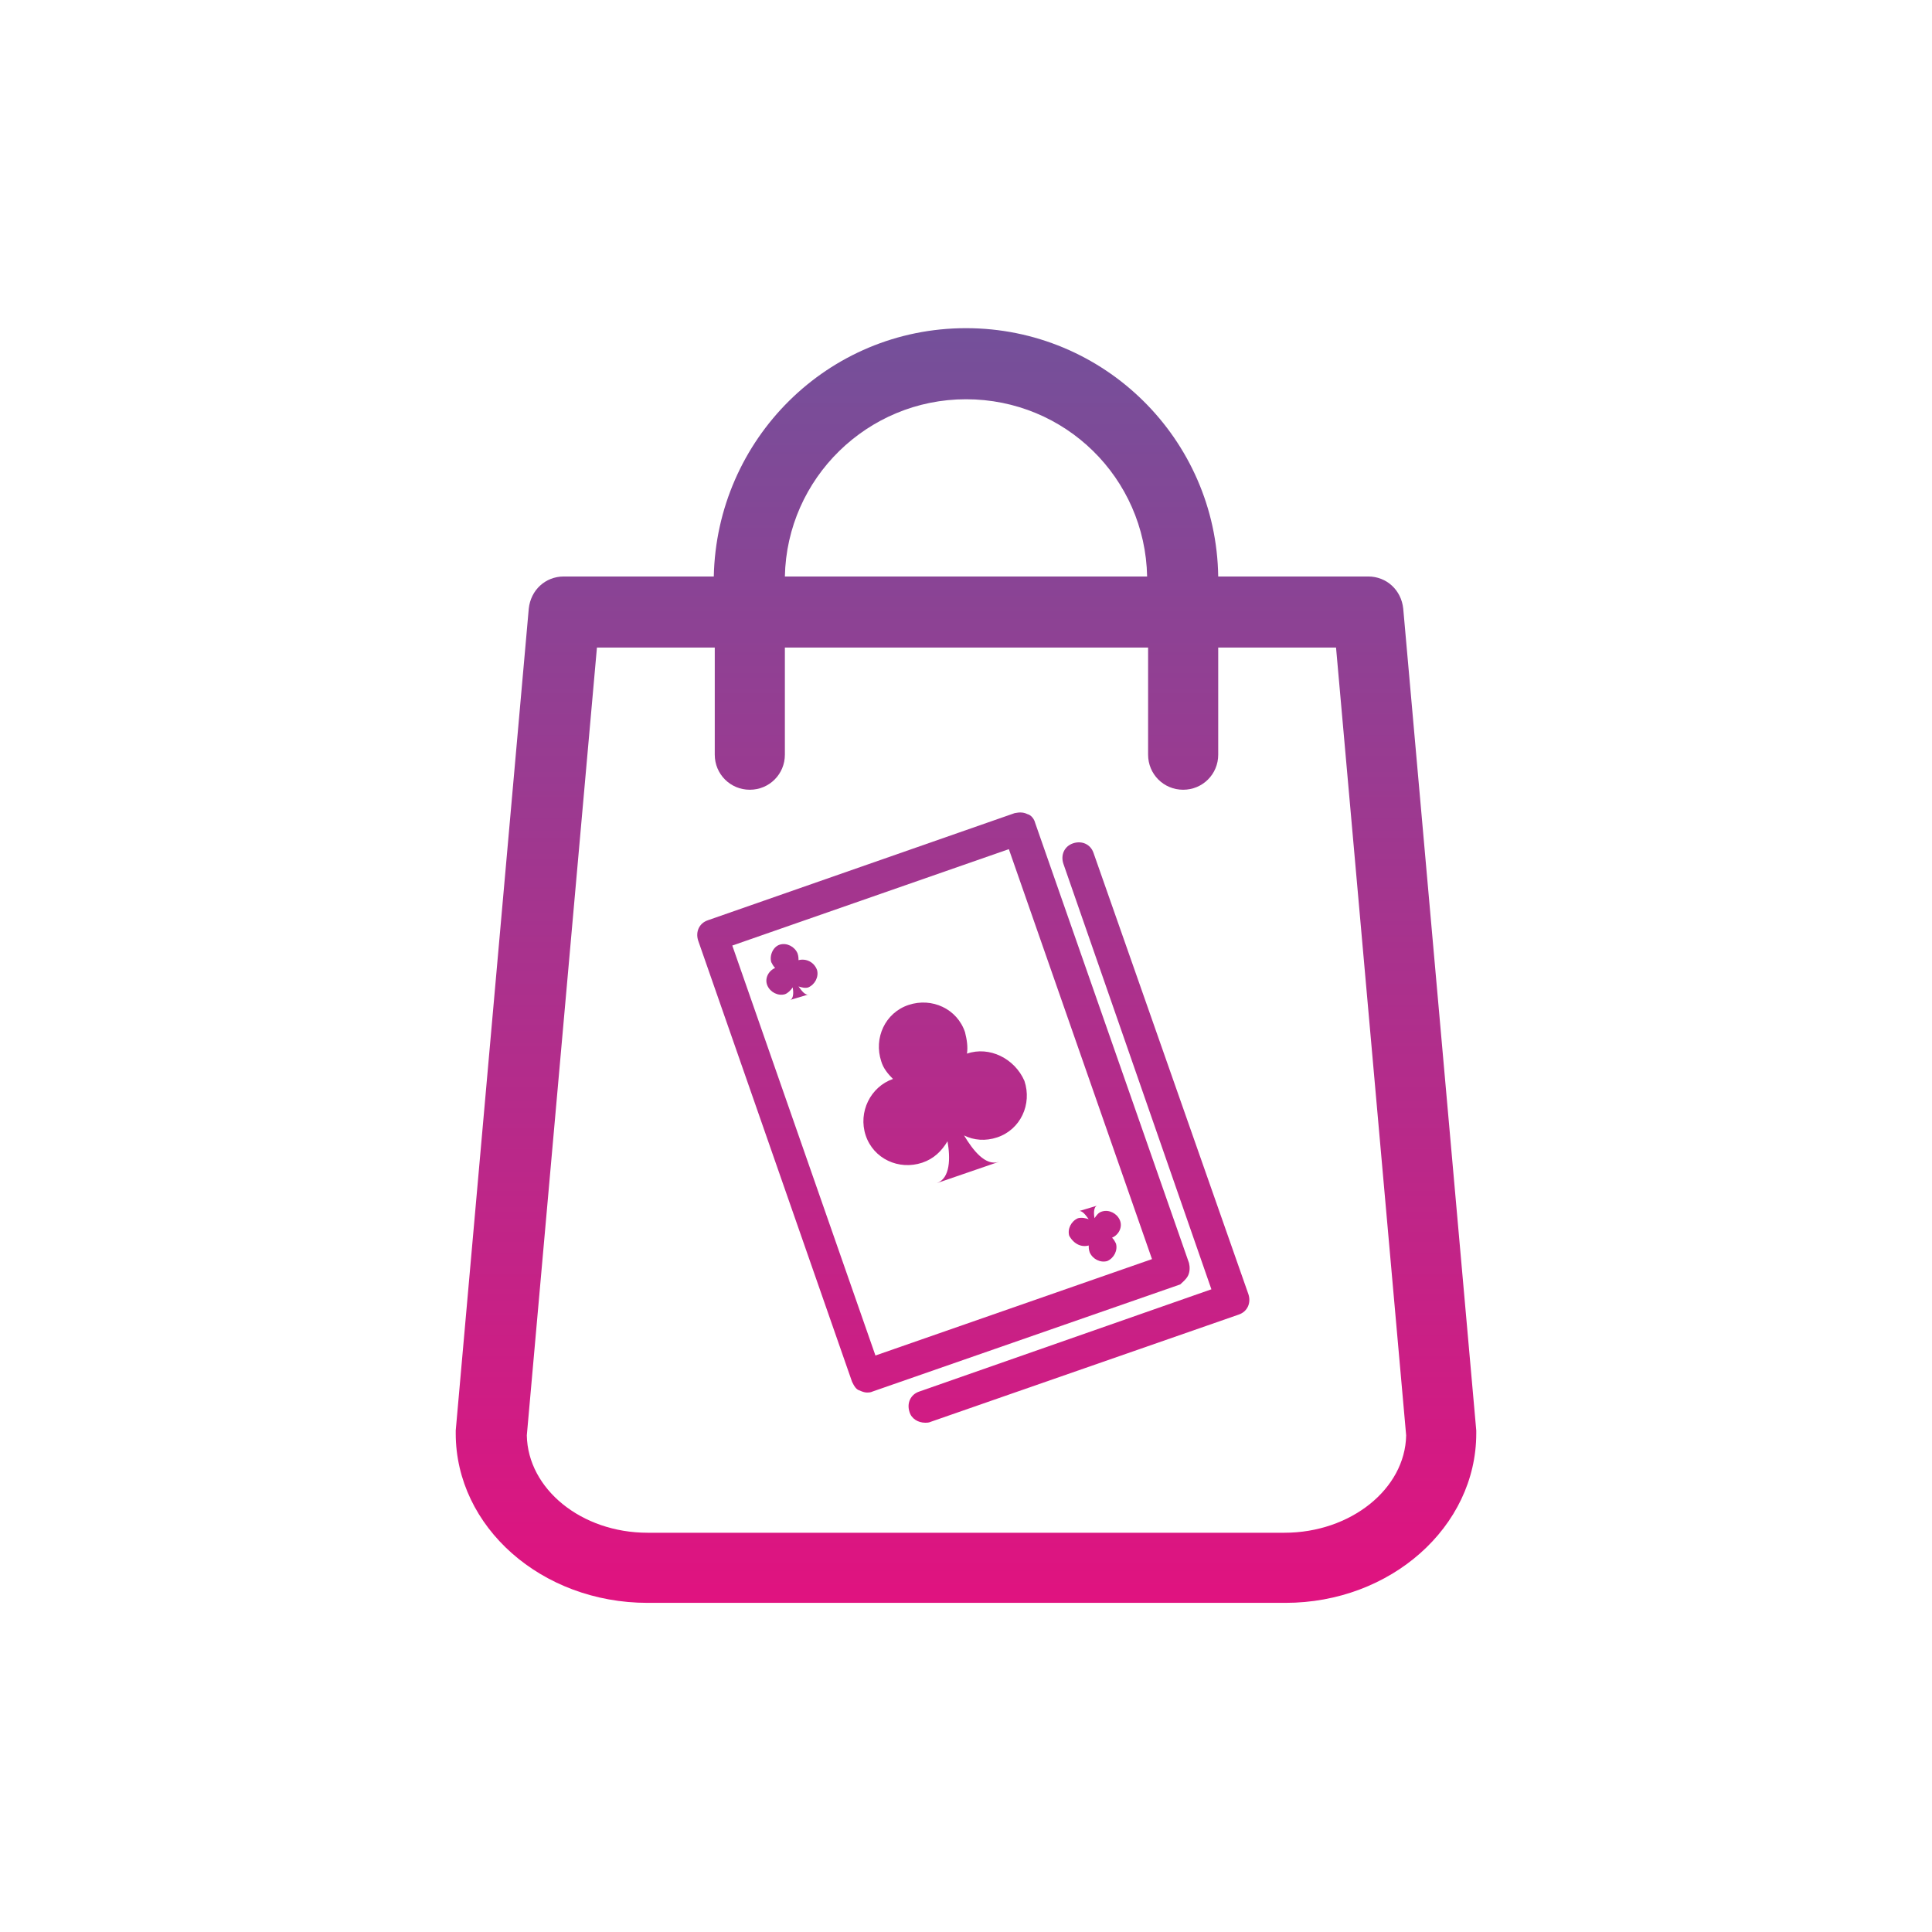 <svg xmlns="http://www.w3.org/2000/svg" xmlns:xlink="http://www.w3.org/1999/xlink" id="Capa_1" x="0px" y="0px" viewBox="0 0 198.4 198.4" style="enable-background:new 0 0 198.4 198.4;" xml:space="preserve">
<style type="text/css">
	.st0{fill:url(#SVGID_1_);}
	.st1{fill:url(#SVGID_2_);}
	.st2{fill:url(#SVGID_3_);}
	.st3{fill:url(#SVGID_4_);}
	.st4{fill:url(#SVGID_5_);}
	.st5{fill:url(#SVGID_6_);}
</style>
<g>
	<g>
		<linearGradient id="SVGID_1_" gradientUnits="userSpaceOnUse" x1="99.21" y1="34" x2="99.21" y2="168">
			<stop offset="0" style="stop-color:#74509A"></stop>
			<stop offset="1" style="stop-color:#E3117F"></stop>
		</linearGradient>
		<path class="st0" d="M151.6,146.9l-7.5-84.4c-0.2-1.9-1.7-3.3-3.6-3.3h-15.4c-0.2-14.1-11.7-25.5-25.9-25.5S73.6,45.1,73.3,59.2    H57.9c-1.9,0-3.4,1.4-3.6,3.3l-7.5,84.4c0,0.1,0,0.2,0,0.3c0,9.6,8.8,17.4,19.7,17.4H132c10.8,0,19.6-7.8,19.6-17.4    C151.6,147.1,151.6,147,151.6,146.9z M99.2,41c10.2,0,18.4,8.1,18.6,18.2H80.6C80.8,49.1,89.1,41,99.2,41z M131.9,157.4H66.5    c-6.8,0-12.3-4.5-12.4-10l7.2-80.9h12.1v11c0,2,1.6,3.6,3.6,3.6c2,0,3.6-1.6,3.6-3.6v-11h37.3v11c0,2,1.6,3.6,3.6,3.6    c2,0,3.6-1.6,3.6-3.6v-11h12.1l7.2,80.9C144.3,152.9,138.7,157.4,131.9,157.4z"></path>
	</g>
	<g>
		<g>
			<linearGradient id="SVGID_2_" gradientUnits="userSpaceOnUse" x1="96.949" y1="34" x2="96.949" y2="168">
				<stop offset="0" style="stop-color:#74509A"></stop>
				<stop offset="1" style="stop-color:#E3117F"></stop>
			</linearGradient>
			<path class="st1" d="M99.3,108.2c0.1-0.7,0-1.4-0.2-2.2c-0.8-2.4-3.4-3.6-5.8-2.8s-3.6,3.4-2.8,5.8c0.2,0.7,0.7,1.3,1.2,1.8     c-2.3,0.8-3.6,3.4-2.8,5.8c0.8,2.4,3.4,3.6,5.8,2.8c1.2-0.4,2-1.2,2.6-2.2c0.3,1.7,0.3,3.8-1.1,4.3l3.2-1.1l3.2-1.1     c-1.4,0.5-2.7-1.2-3.6-2.7c1,0.5,2.2,0.6,3.4,0.2c2.4-0.8,3.6-3.4,2.8-5.8C104.2,108.7,101.6,107.4,99.3,108.2z"></path>
			<linearGradient id="SVGID_3_" gradientUnits="userSpaceOnUse" x1="81.295" y1="34" x2="81.295" y2="168">
				<stop offset="0" style="stop-color:#74509A"></stop>
				<stop offset="1" style="stop-color:#E3117F"></stop>
			</linearGradient>
			<path class="st2" d="M82,98.6c0-0.2,0-0.4-0.1-0.7c-0.3-0.7-1.1-1.1-1.8-0.9s-1.1,1.1-0.9,1.8c0.1,0.2,0.2,0.4,0.4,0.6     c-0.7,0.3-1.1,1.1-0.8,1.8c0.3,0.7,1.1,1.1,1.8,0.9c0.3-0.1,0.6-0.4,0.8-0.7c0.1,0.5,0.1,1.2-0.3,1.3l1-0.3l1-0.3     c-0.4,0.2-0.8-0.4-1.1-0.8c0.3,0.1,0.7,0.2,1,0.1c0.7-0.3,1.1-1.1,0.9-1.8C83.6,98.8,82.8,98.4,82,98.6z"></path>
			<linearGradient id="SVGID_4_" gradientUnits="userSpaceOnUse" x1="112.565" y1="34" x2="112.565" y2="168">
				<stop offset="0" style="stop-color:#74509A"></stop>
				<stop offset="1" style="stop-color:#E3117F"></stop>
			</linearGradient>
			<path class="st3" d="M111.8,127.9c0,0.2,0,0.4,0.1,0.7c0.3,0.7,1.1,1.1,1.8,0.9c0.7-0.3,1.1-1.1,0.9-1.8     c-0.1-0.2-0.2-0.4-0.4-0.6c0.7-0.3,1.1-1.1,0.8-1.8c-0.3-0.7-1.1-1.1-1.8-0.9c-0.4,0.1-0.6,0.4-0.8,0.7c-0.1-0.5-0.1-1.2,0.3-1.3     l-1,0.3l-1,0.3c0.4-0.2,0.8,0.4,1.1,0.8c-0.3-0.1-0.7-0.2-1.1-0.1c-0.7,0.3-1.1,1.1-0.9,1.8C110.3,127.8,111.1,128.1,111.8,127.9     z"></path>
			<linearGradient id="SVGID_5_" gradientUnits="userSpaceOnUse" x1="96.801" y1="34" x2="96.801" y2="168">
				<stop offset="0" style="stop-color:#74509A"></stop>
				<stop offset="1" style="stop-color:#E3117F"></stop>
			</linearGradient>
			<path class="st4" d="M122,131c0.2-0.4,0.2-0.9,0.1-1.3l-15.8-45.2c-0.1-0.4-0.4-0.8-0.8-0.9c-0.4-0.2-0.8-0.2-1.3-0.1l-31.5,11     c-0.9,0.3-1.3,1.2-1,2.1l15.8,45.3c0.2,0.4,0.4,0.8,0.8,0.9c0.2,0.1,0.5,0.2,0.7,0.2c0.2,0,0.4,0,0.6-0.1l31.6-11     C121.4,131.7,121.8,131.4,122,131z M89.9,139.2L75.2,97.1l28.4-9.9l14.7,42.1L89.9,139.2z"></path>
			<linearGradient id="SVGID_6_" gradientUnits="userSpaceOnUse" x1="110.785" y1="34" x2="110.785" y2="168">
				<stop offset="0" style="stop-color:#74509A"></stop>
				<stop offset="1" style="stop-color:#E3117F"></stop>
			</linearGradient>
			<path class="st5" d="M112.3,87.6c-0.3-0.9-1.2-1.3-2.1-1c-0.9,0.3-1.3,1.2-1,2.1l15.2,43.7l-30,10.5c-0.9,0.3-1.3,1.2-1,2.1     c0.2,0.7,0.9,1.1,1.6,1.1c0.2,0,0.4,0,0.6-0.1l31.6-11c0.9-0.3,1.3-1.2,1-2.1L112.3,87.6z"></path>
		</g>
	</g>
</g>
</svg>